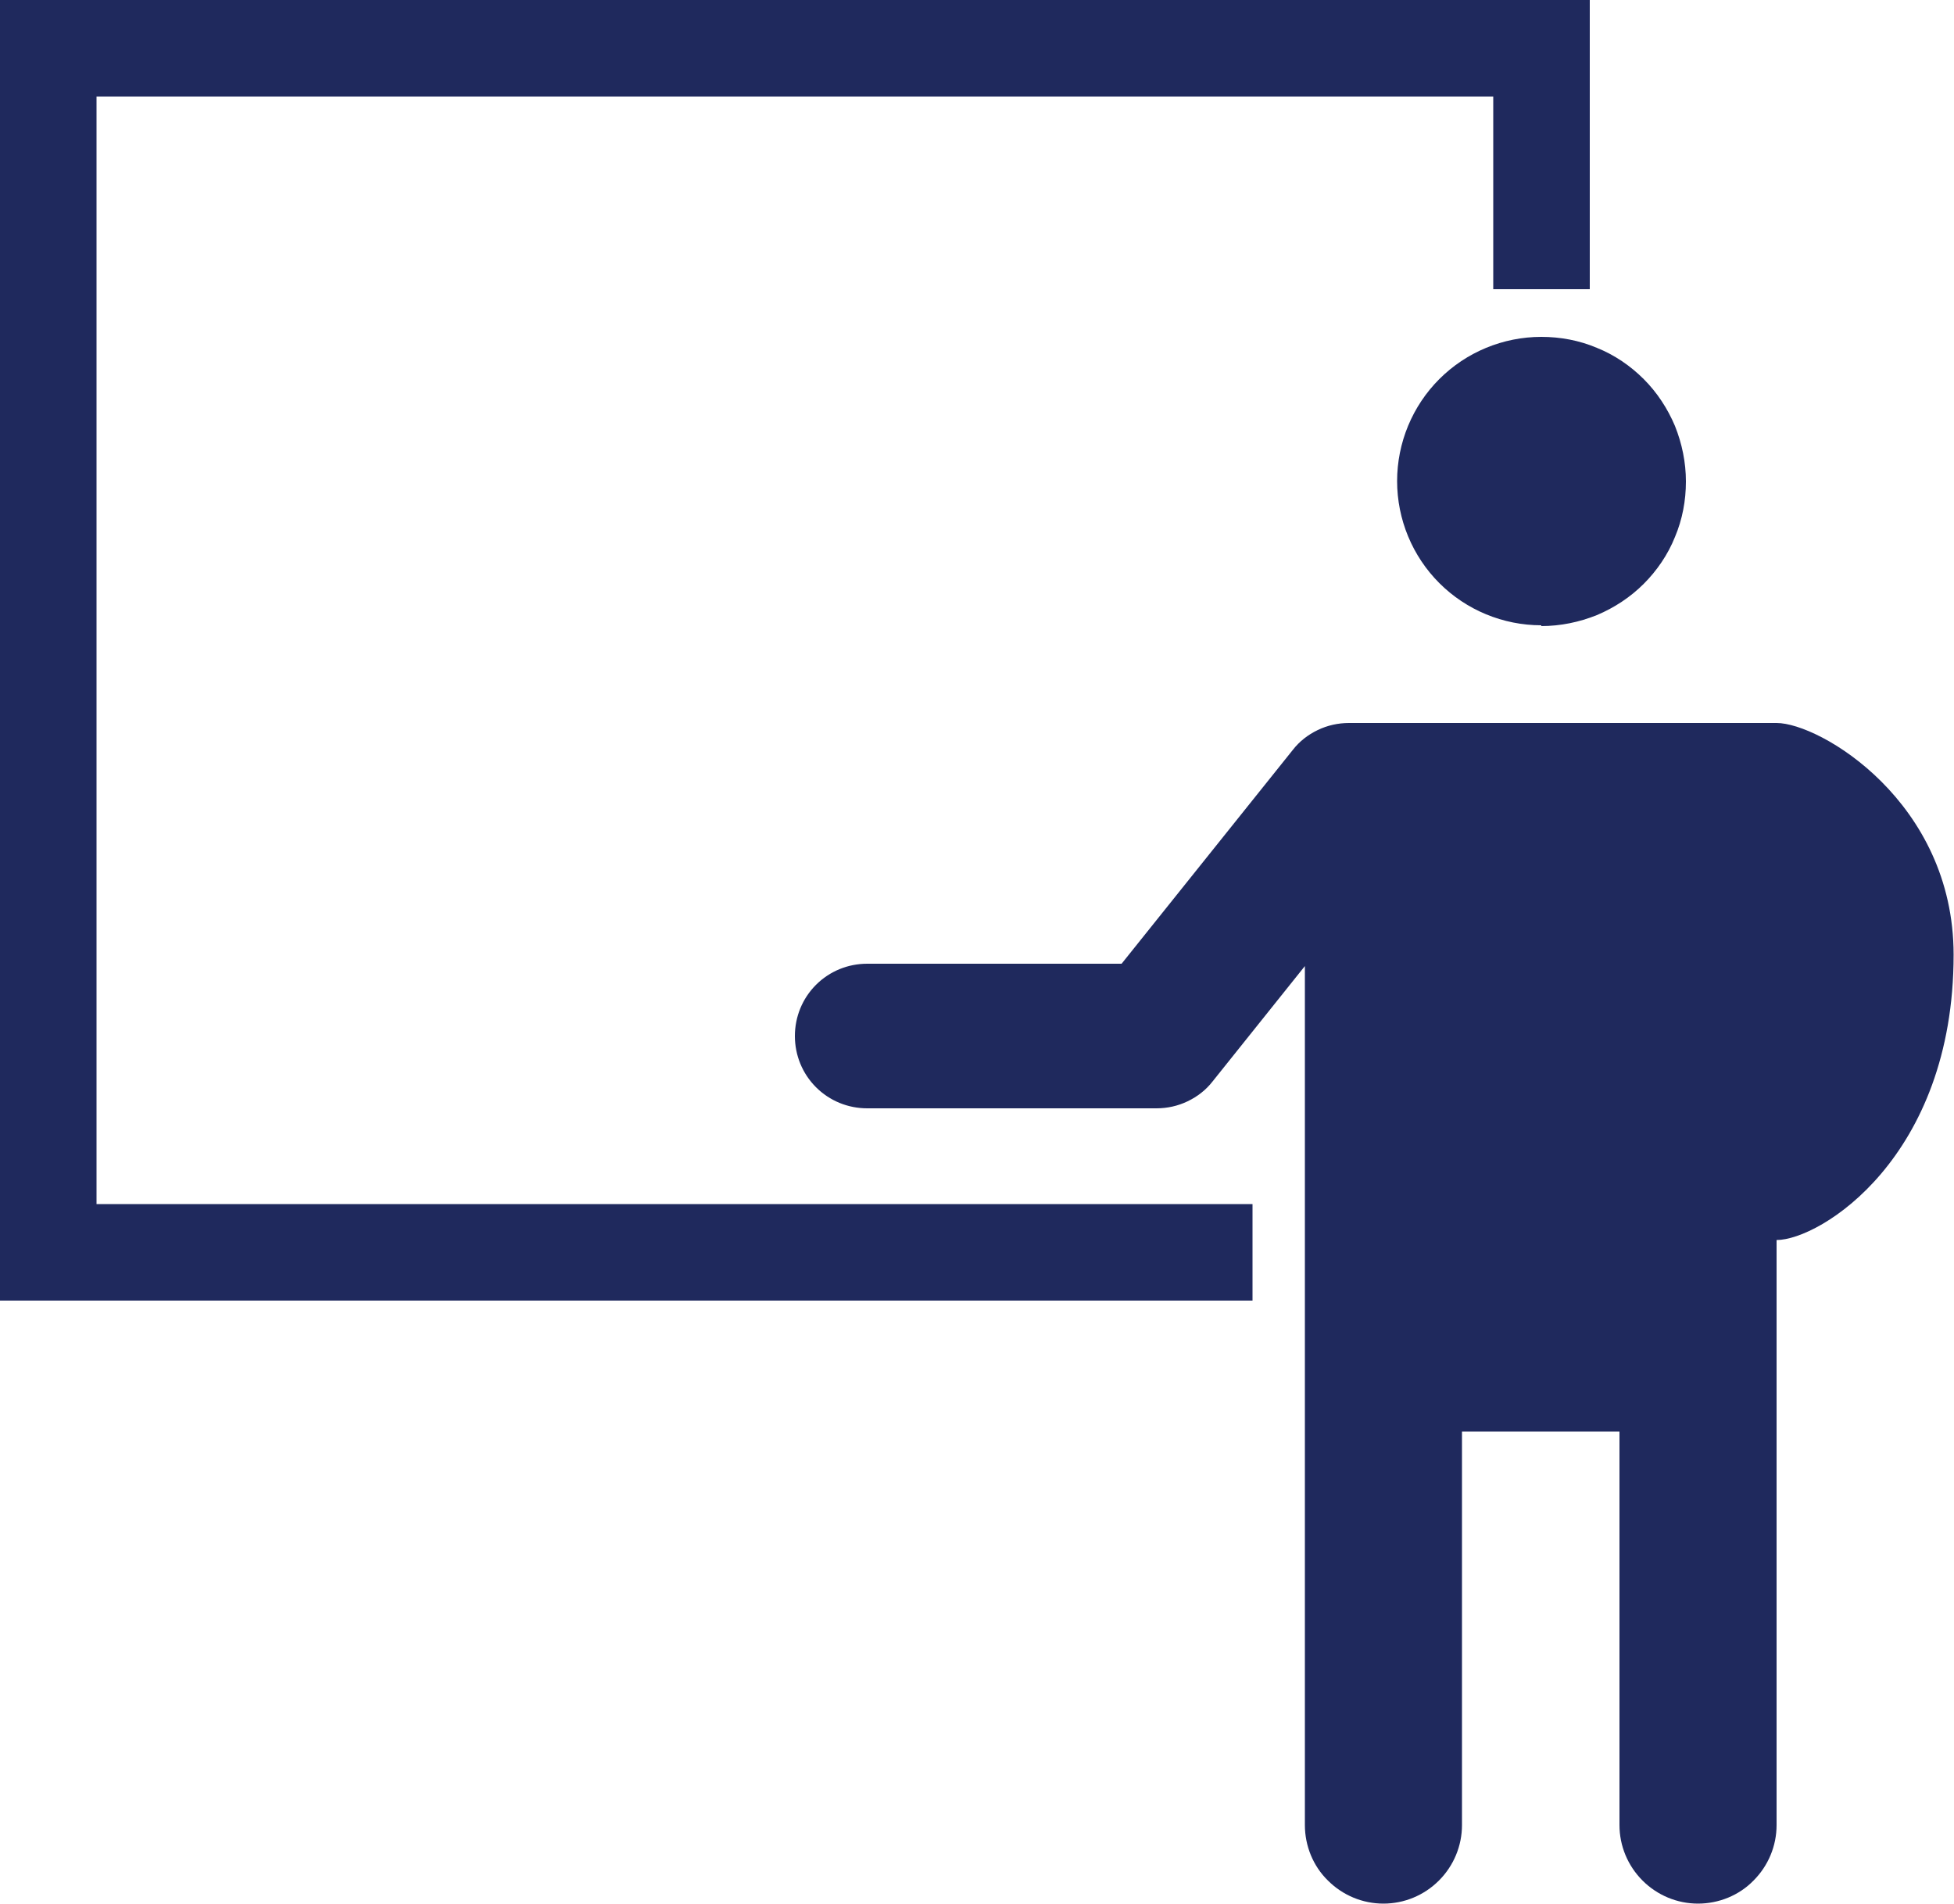 <?xml version="1.0" encoding="UTF-8"?><svg id="Calque_1" xmlns="http://www.w3.org/2000/svg" viewBox="0 0 50 48.72"><defs><style>.cls-1{fill:#1f295d;fill-rule:evenodd;}</style></defs><path class="cls-1" d="M1.23,0H0V33.28H32.05v-2.47H2.47V2.47H38.21V7.4h2.47V0H1.23ZM39.44,16.02c.49,0,.97-.1,1.42-.28,.45-.19,.86-.46,1.2-.8,.34-.34,.62-.75,.8-1.2,.19-.45,.28-.93,.28-1.42s-.1-.97-.28-1.42c-.19-.45-.46-.86-.8-1.2s-.75-.62-1.2-.8c-.45-.19-.93-.28-1.42-.28-.98,0-1.92,.39-2.61,1.08-.69,.69-1.08,1.63-1.08,2.61s.39,1.92,1.08,2.61c.69,.69,1.63,1.08,2.61,1.08Zm-2.57,2.48s-.09,0-.13,0h-2.22c-.28,0-.55,.06-.8,.18-.25,.12-.47,.29-.64,.51l-4.38,5.47h-6.51c-.49,0-.96,.19-1.31,.54-.35,.35-.54,.82-.54,1.31s.19,.96,.54,1.31c.35,.35,.82,.54,1.31,.54h7.4c.28,0,.55-.06,.8-.18,.25-.12,.47-.29,.64-.51l2.36-2.95v21.98c0,.53,.21,1.05,.59,1.42,.38,.38,.89,.59,1.42,.59,.53,0,1.04-.21,1.42-.59s.59-.89,.59-1.42v-10.07h4.03v10.07c0,.53,.21,1.04,.59,1.42,.38,.38,.89,.59,1.42,.59,.53,0,1.05-.21,1.42-.59,.38-.38,.59-.89,.59-1.42v-14.97c1.11,0,4.53-2.11,4.53-7.3,0-3.91-3.42-5.93-4.53-5.93h-8.6Z"/></svg>